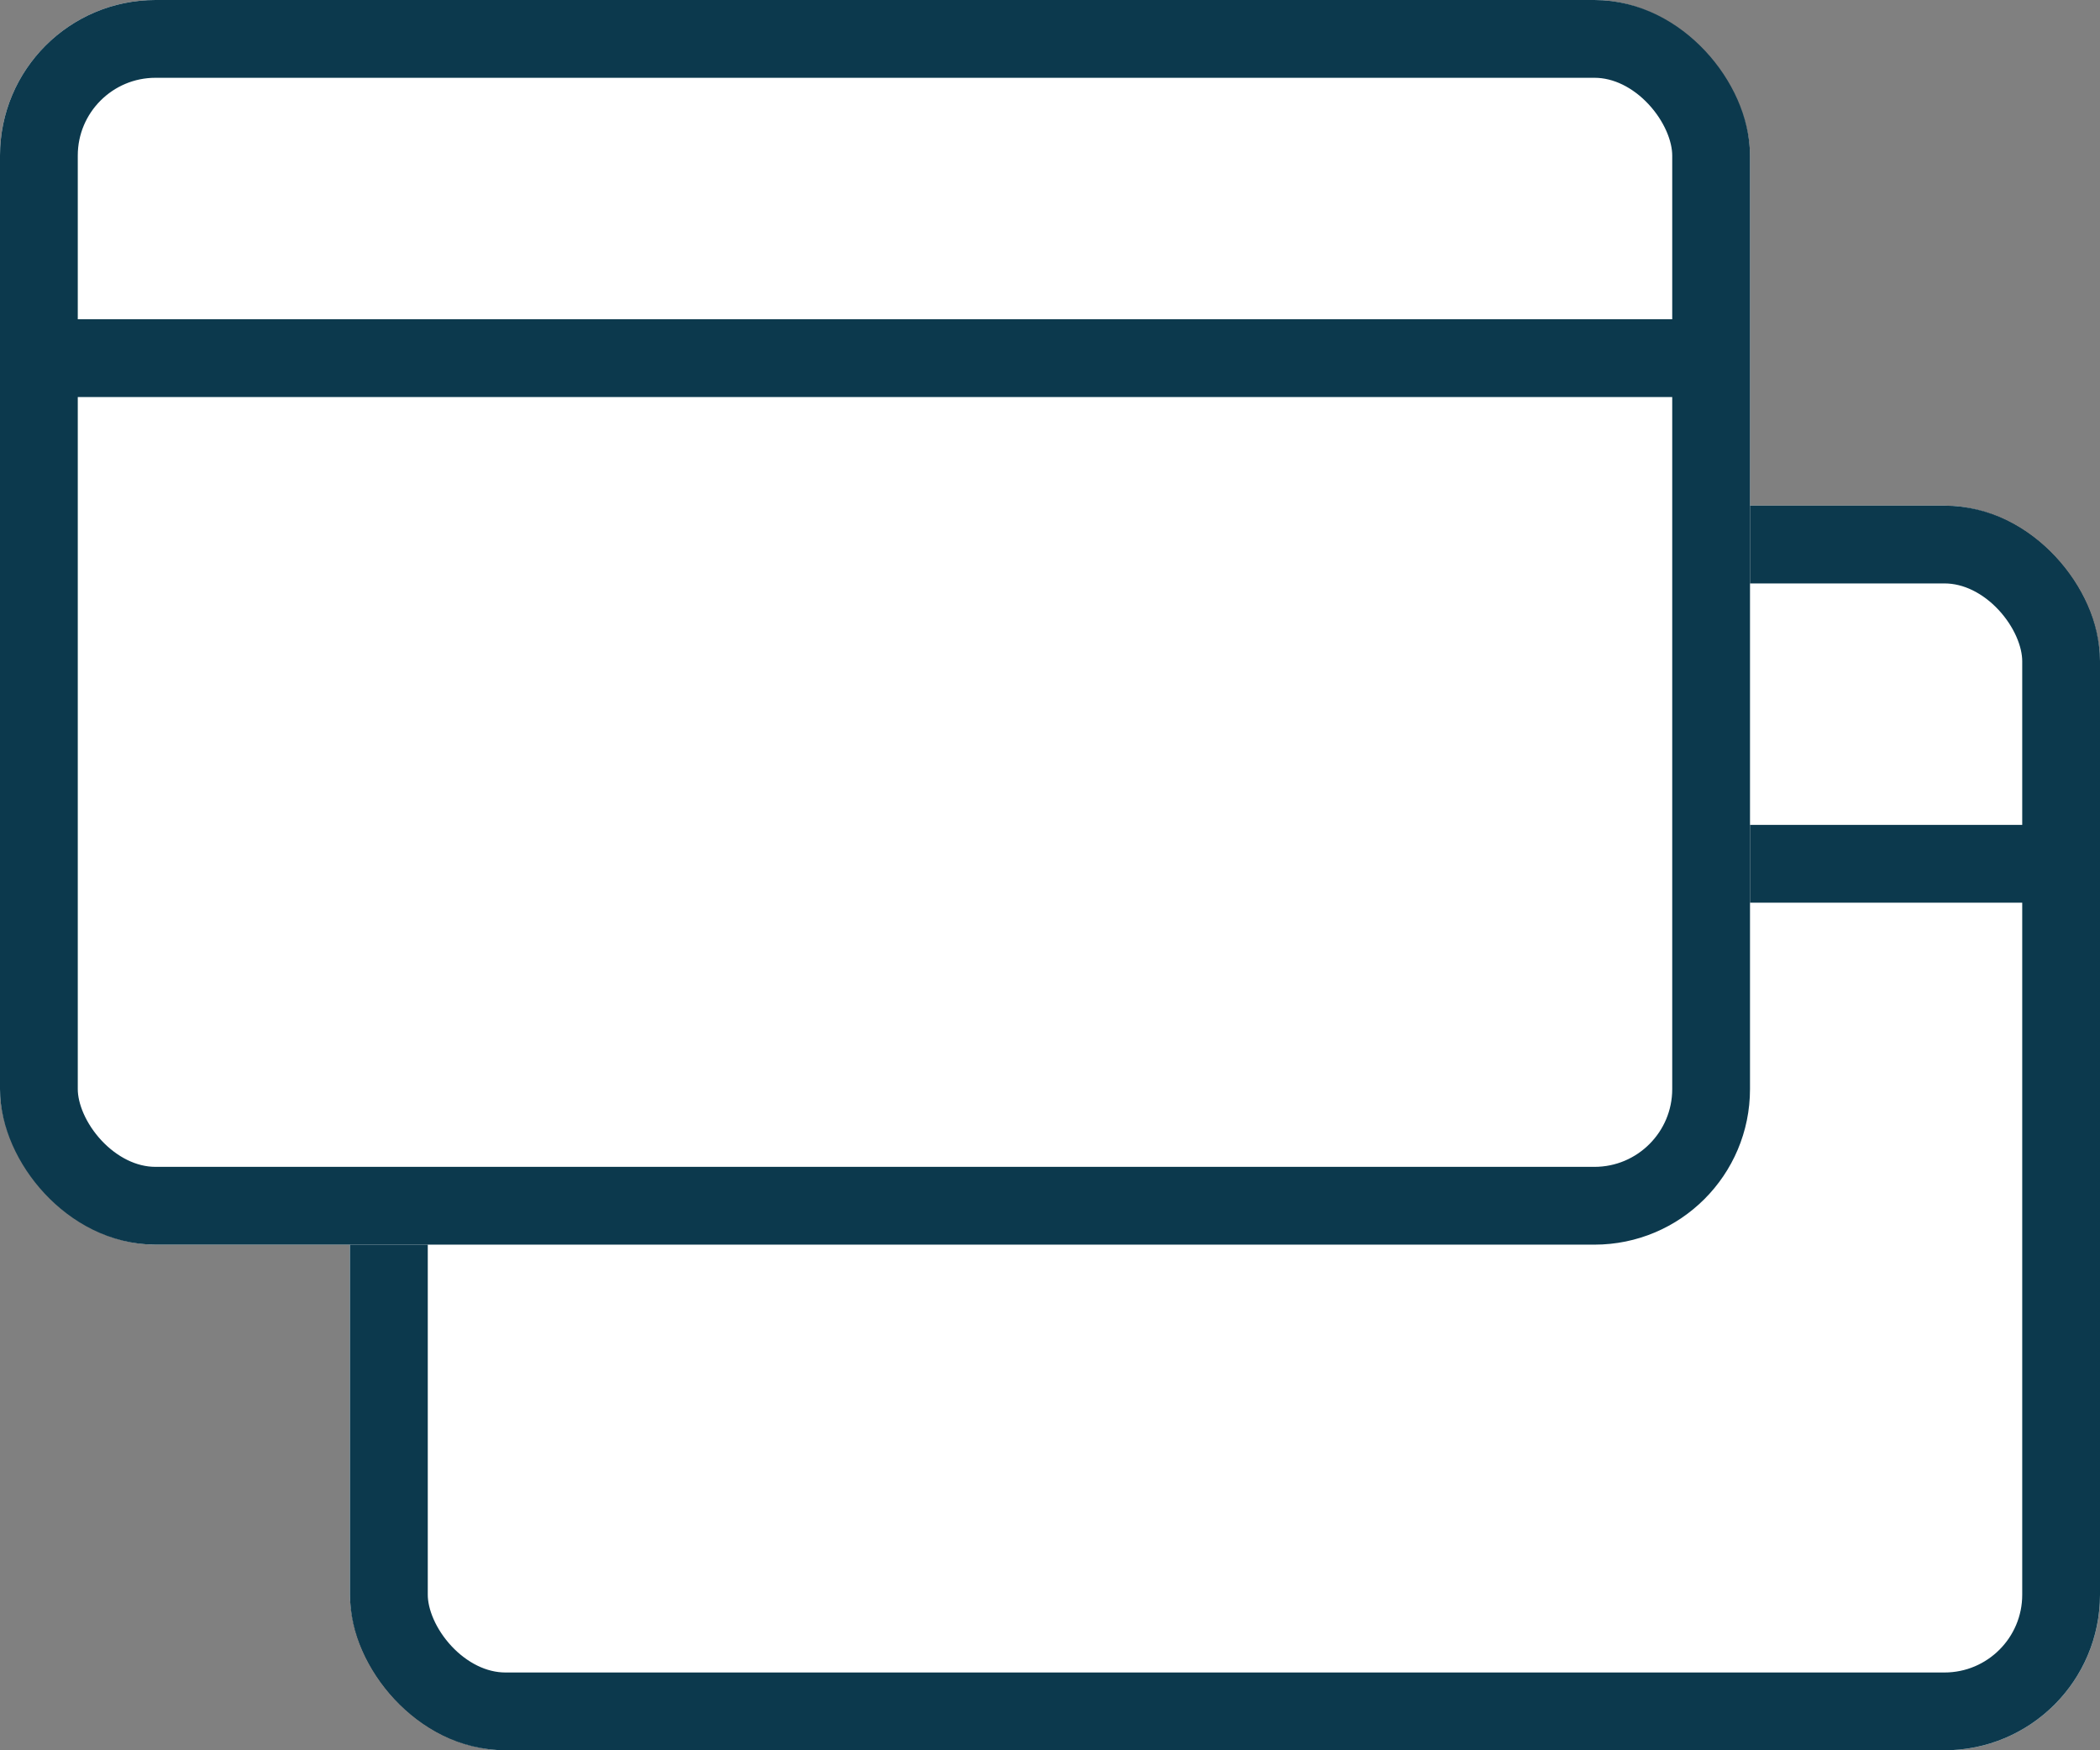 <svg xmlns="http://www.w3.org/2000/svg" width="54" height="45" viewBox="0 0 54 45">
  <rect x="0" y="0" width="54" height="45" fill="#808080" stroke="none"/>
  <g id="Groupe_108" data-name="Groupe 108" transform="translate(5387.634 -8882.048)">
    <g id="Rectangle_148" data-name="Rectangle 148" transform="translate(-5378.634 8895.048)" fill="#fff" stroke="#0c394d" stroke-linecap="round" stroke-linejoin="round" stroke-width="2">
      <rect width="45" height="32" rx="4" stroke="none"/>
      <rect x="1" y="1" width="43" height="30" rx="3" fill="none"/>
    </g>
    <path id="Tracé_146" data-name="Tracé 146" d="M3061,10735.208h44.411" transform="translate(-8439.634 -1830.952)" fill="#fff" stroke="#0c394d" stroke-width="2"/>
    <g id="Rectangle_149" data-name="Rectangle 149" transform="translate(-5378.634 8895.048)" fill="#fff" stroke="#0c394d" stroke-linecap="round" stroke-linejoin="round" stroke-width="2">
      <rect width="45" height="32" rx="4" stroke="none"/>
      <rect x="1" y="1" width="43" height="30" rx="3" fill="none"/>
    </g>
    <path id="Tracé_147" data-name="Tracé 147" d="M3061,10735.208h44.411" transform="translate(-8439.634 -1830.952)" fill="#fff" stroke="#0c394d" stroke-width="2"/>
    <g id="Rectangle_147" data-name="Rectangle 147" transform="translate(-5387.634 8882.048)" fill="#fff" stroke="#0c394d" stroke-linecap="round" stroke-linejoin="round" stroke-width="2">
      <rect width="45" height="32" rx="4" stroke="none"/>
      <rect x="1" y="1" width="43" height="30" rx="3" fill="none"/>
    </g>
    <path id="Tracé_145" data-name="Tracé 145" d="M3061,10735.208h44.411" transform="translate(-8448.634 -1843.952)" fill="#fff" stroke="#0c394d" stroke-width="2"/>
  </g>
</svg>
